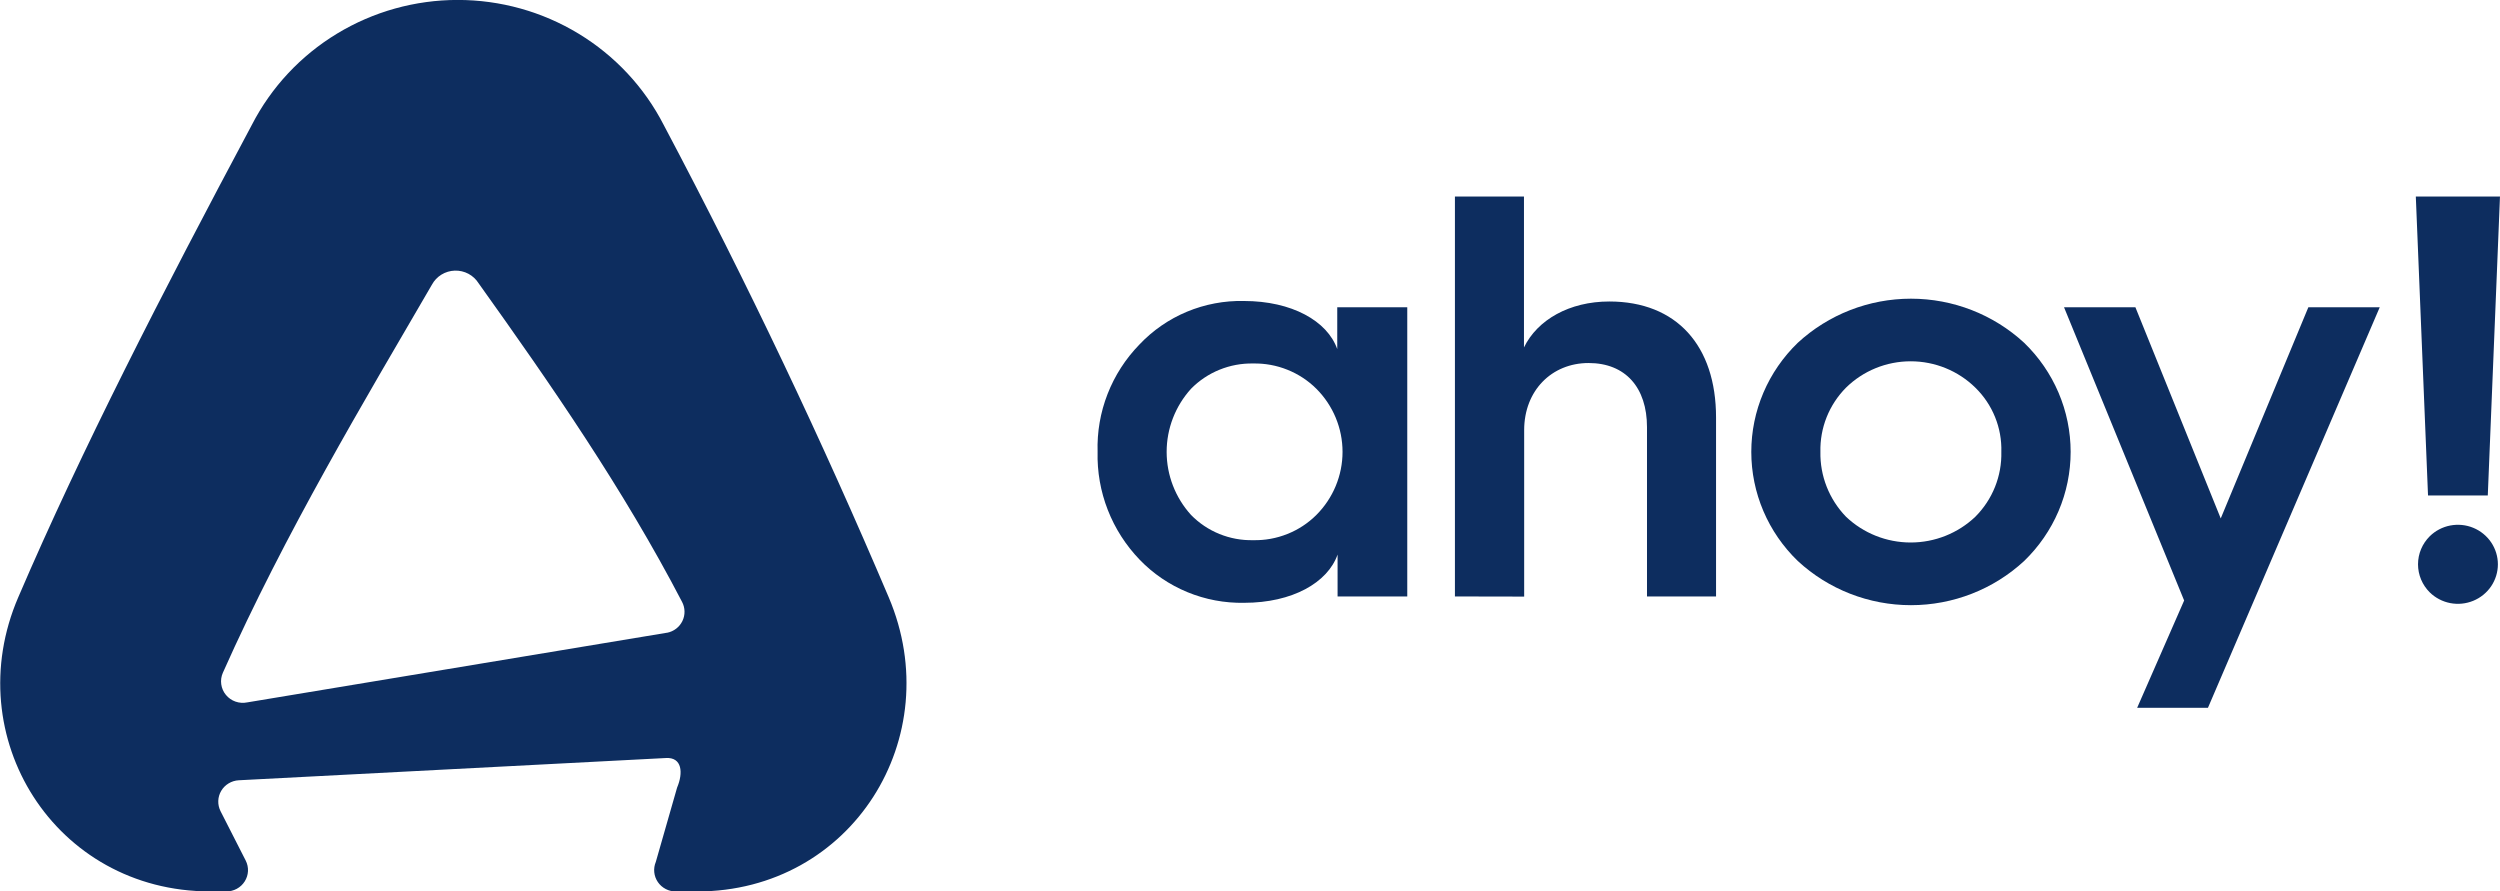 <svg width="129" height="46" viewBox="0 0 129 46" fill="none" xmlns="http://www.w3.org/2000/svg">
<g clip-path="url(#clip0_2815_17495)">
<path d="M45.858 30.82C42.446 22.791 38.615 14.69 34.245 6.443C33.249 4.503 31.729 2.874 29.854 1.737C27.978 0.599 25.821 -0.003 23.621 -0.003C21.421 -0.003 19.264 0.599 17.388 1.737C15.513 2.874 13.993 4.503 12.996 6.443C8.362 15.13 4.2 23.225 0.942 30.82C-2.158 38.018 2.831 45.997 10.844 45.997H11.674C11.864 45.999 12.052 45.952 12.22 45.861C12.387 45.771 12.527 45.639 12.628 45.479C12.729 45.319 12.787 45.136 12.796 44.948C12.804 44.76 12.764 44.573 12.678 44.404L11.379 41.855C11.297 41.691 11.257 41.51 11.263 41.327C11.269 41.144 11.321 40.965 11.415 40.807C11.508 40.649 11.64 40.517 11.798 40.422C11.956 40.327 12.135 40.272 12.32 40.262L34.363 39.114C35.2 39.064 35.26 39.882 34.938 40.64L33.84 44.474C33.769 44.642 33.742 44.825 33.76 45.007C33.778 45.189 33.842 45.363 33.945 45.514C34.048 45.665 34.188 45.789 34.352 45.874C34.515 45.959 34.697 46.002 34.882 46H35.956C43.966 46 48.925 38.038 45.858 30.82ZM34.419 32.648L12.759 36.243C12.557 36.285 12.348 36.271 12.153 36.203C11.959 36.136 11.788 36.016 11.658 35.858C11.527 35.7 11.444 35.51 11.416 35.308C11.388 35.106 11.417 34.9 11.5 34.714C14.691 27.539 18.84 20.616 22.285 14.693C22.4 14.479 22.57 14.299 22.777 14.171C22.985 14.043 23.223 13.972 23.468 13.964C23.713 13.956 23.955 14.013 24.171 14.127C24.386 14.242 24.567 14.411 24.696 14.617C28.433 19.848 32.163 25.232 35.193 31.055C35.274 31.207 35.318 31.376 35.321 31.548C35.325 31.72 35.287 31.89 35.212 32.045C35.137 32.2 35.026 32.336 34.888 32.441C34.751 32.546 34.59 32.618 34.419 32.651V32.648Z" fill="#0D2D5F"/>
<path d="M69.002 15.855V18.014C68.493 16.564 66.658 15.531 64.184 15.531C63.176 15.509 62.174 15.698 61.245 16.085C60.316 16.473 59.48 17.05 58.793 17.779C58.079 18.513 57.52 19.381 57.15 20.332C56.779 21.282 56.605 22.296 56.636 23.314C56.61 24.338 56.789 25.358 57.162 26.313C57.535 27.269 58.095 28.142 58.809 28.883C59.503 29.603 60.341 30.172 61.269 30.554C62.197 30.937 63.195 31.124 64.2 31.105C66.682 31.105 68.51 30.065 69.019 28.615V30.777H72.615V15.855H69.002ZM67.924 26.572C67.498 26.997 66.989 27.331 66.428 27.554C65.868 27.778 65.267 27.887 64.662 27.873C64.067 27.887 63.474 27.778 62.923 27.554C62.371 27.33 61.873 26.996 61.458 26.572C60.647 25.677 60.199 24.518 60.199 23.316C60.199 22.114 60.647 20.955 61.458 20.06C61.873 19.637 62.372 19.303 62.923 19.079C63.475 18.855 64.067 18.744 64.662 18.756C65.267 18.744 65.868 18.853 66.428 19.078C66.989 19.302 67.498 19.636 67.924 20.06C68.79 20.927 69.275 22.097 69.275 23.316C69.275 24.535 68.79 25.705 67.924 26.572Z" fill="#0D2D5F"/>
<path d="M75.074 30.777V10.141H78.637V17.928C79.327 16.504 80.981 15.557 83.04 15.557C86.512 15.557 88.548 17.838 88.548 21.54V30.777H84.985V22.043C84.985 20 83.877 18.732 81.972 18.732C80.067 18.732 78.647 20.156 78.647 22.195V30.784L75.074 30.777Z" fill="#0D2D5F"/>
<path d="M104.447 17.689C102.862 16.226 100.775 15.412 98.606 15.412C96.438 15.412 94.35 16.226 92.765 17.689C92.006 18.422 91.403 19.298 90.991 20.264C90.579 21.231 90.367 22.269 90.367 23.318C90.367 24.367 90.579 25.405 90.991 26.372C91.403 27.338 92.006 28.213 92.765 28.946C94.349 30.412 96.437 31.227 98.606 31.227C100.775 31.227 102.864 30.412 104.447 28.946C105.206 28.213 105.809 27.338 106.221 26.372C106.633 25.405 106.845 24.367 106.845 23.318C106.845 22.269 106.633 21.231 106.221 20.264C105.809 19.298 105.206 18.422 104.447 17.689ZM101.929 26.662C101.033 27.516 99.836 27.993 98.591 27.993C97.346 27.993 96.149 27.516 95.253 26.662C94.383 25.762 93.909 24.559 93.933 23.314C93.919 22.703 94.028 22.096 94.254 21.527C94.481 20.959 94.82 20.441 95.253 20.004C96.14 19.132 97.34 18.643 98.591 18.643C99.842 18.643 101.042 19.132 101.929 20.004C102.37 20.436 102.716 20.952 102.946 21.522C103.177 22.091 103.286 22.701 103.269 23.314C103.284 23.933 103.173 24.548 102.943 25.123C102.713 25.698 102.368 26.221 101.929 26.662Z" fill="#0D2D5F"/>
<path d="M112.702 30.986L106.504 15.855H110.187L114.59 26.751L119.111 15.855H122.794L113.931 36.521H110.278L112.702 30.986Z" fill="#0D2D5F"/>
<path d="M125.286 25.566L124.656 10.141H128.999L128.37 25.566H125.286Z" fill="#0D2D5F"/>
<path d="M125.378 27.668C125.667 27.385 126.035 27.193 126.434 27.116C126.833 27.04 127.247 27.081 127.623 27.236C127.998 27.391 128.319 27.653 128.545 27.988C128.77 28.323 128.891 28.716 128.891 29.118C128.891 29.521 128.77 29.914 128.545 30.249C128.319 30.584 127.998 30.845 127.623 31C127.247 31.155 126.833 31.197 126.434 31.12C126.035 31.043 125.667 30.851 125.378 30.569C125.185 30.378 125.032 30.152 124.928 29.903C124.823 29.654 124.77 29.388 124.77 29.118C124.77 28.849 124.823 28.582 124.928 28.333C125.032 28.085 125.185 27.858 125.378 27.668Z" fill="#0D2D5F"/>
</g>
<defs>
<clipPath id="clip0_2815_17495">
<rect width="129" height="46" fill="white"/>
</clipPath>
</defs>
</svg>
